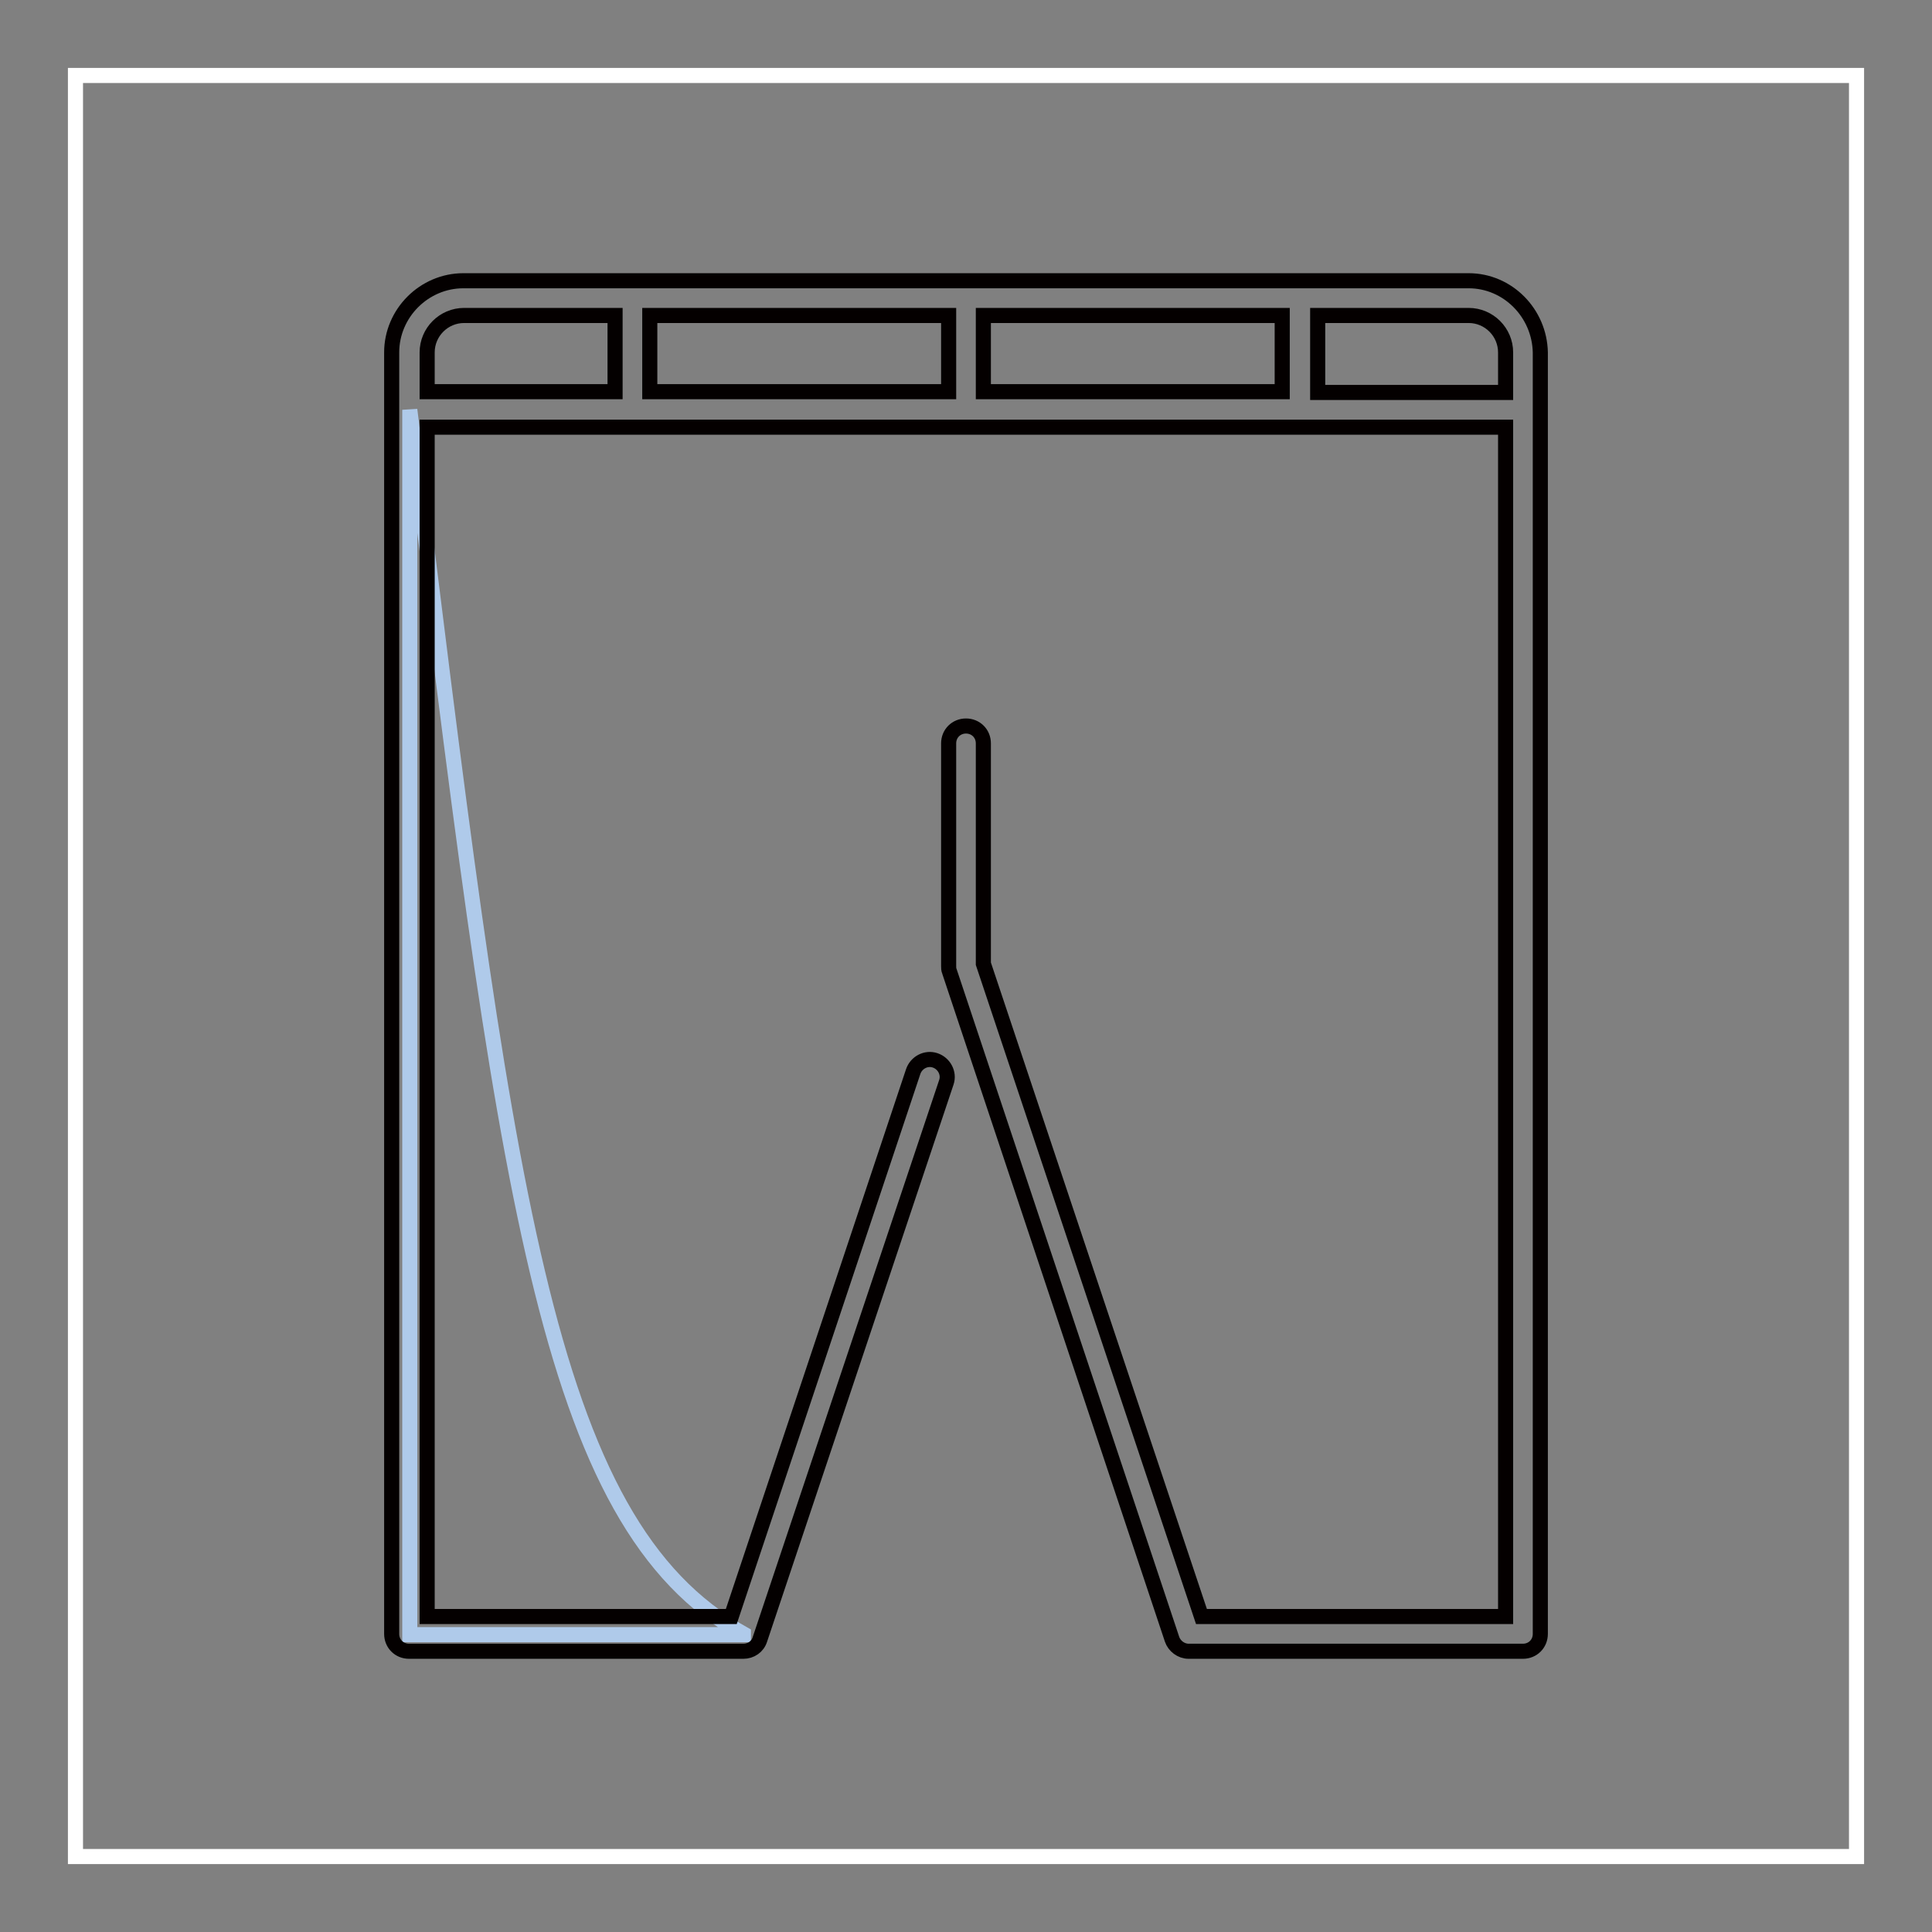 <?xml version="1.0" encoding="utf-8"?>
<!-- Svg Vector Icons : http://www.onlinewebfonts.com/icon -->
<!DOCTYPE svg PUBLIC "-//W3C//DTD SVG 1.1//EN" "http://www.w3.org/Graphics/SVG/1.1/DTD/svg11.dtd">
<svg version="1.1" xmlns="http://www.w3.org/2000/svg" xmlns:xlink="http://www.w3.org/1999/xlink" x="0px" y="0px" viewBox="0 0 256 256" enable-background="new 0 0 256 256" xml:space="preserve">
<rect x="0" y="0" width="256" height="256" fill="#808080" stroke="none"/>
<g> <path stroke-width="2" fill-opacity="0" stroke="#ffffff"  d="M10,10h236v236H10V10z"/> <path stroke-width="2" fill-opacity="0" stroke="#afcaea"  d="M98.5,216.5C72,201.8,67,157.5,54.3,54.3v162.3H98.5z"/> <path stroke-width="2" fill-opacity="0" stroke="#040000"  d="M194.6,37.2H61.4c-5.2,0-9.5,4.3-9.5,9.5v169.8c0,1.3,1,2.3,2.3,2.3l0,0h44.3c1,0,1.9-0.6,2.2-1.6 l24.7-73.8c0.4-1.2-0.3-2.5-1.5-2.9c-1.2-0.4-2.5,0.3-2.9,1.5l0,0l-24.1,72.2H56.6V56.6h142.9v157.6h-40.3l-28.9-86.5V98.5 c0-1.3-1-2.3-2.3-2.3c-1.3,0-2.3,1-2.3,2.3V128c0,0.2,0,0.5,0.1,0.7l29.5,88.5c0.3,0.9,1.2,1.6,2.2,1.6h44.3c1.3,0,2.3-1,2.3-2.3 l0,0V46.7C204,41.5,199.8,37.2,194.6,37.2z M130.3,41.8h39.6v10.1h-39.6V41.8z M125.7,51.9H86.1V41.8h39.6V51.9z M56.6,46.7 c0-2.7,2.2-4.9,4.9-4.9h20v10.1H56.6V46.7z M174.6,51.9V41.8h20c2.7,0,4.9,2.2,4.9,4.9v5.3H174.6z"/></g>
</svg>